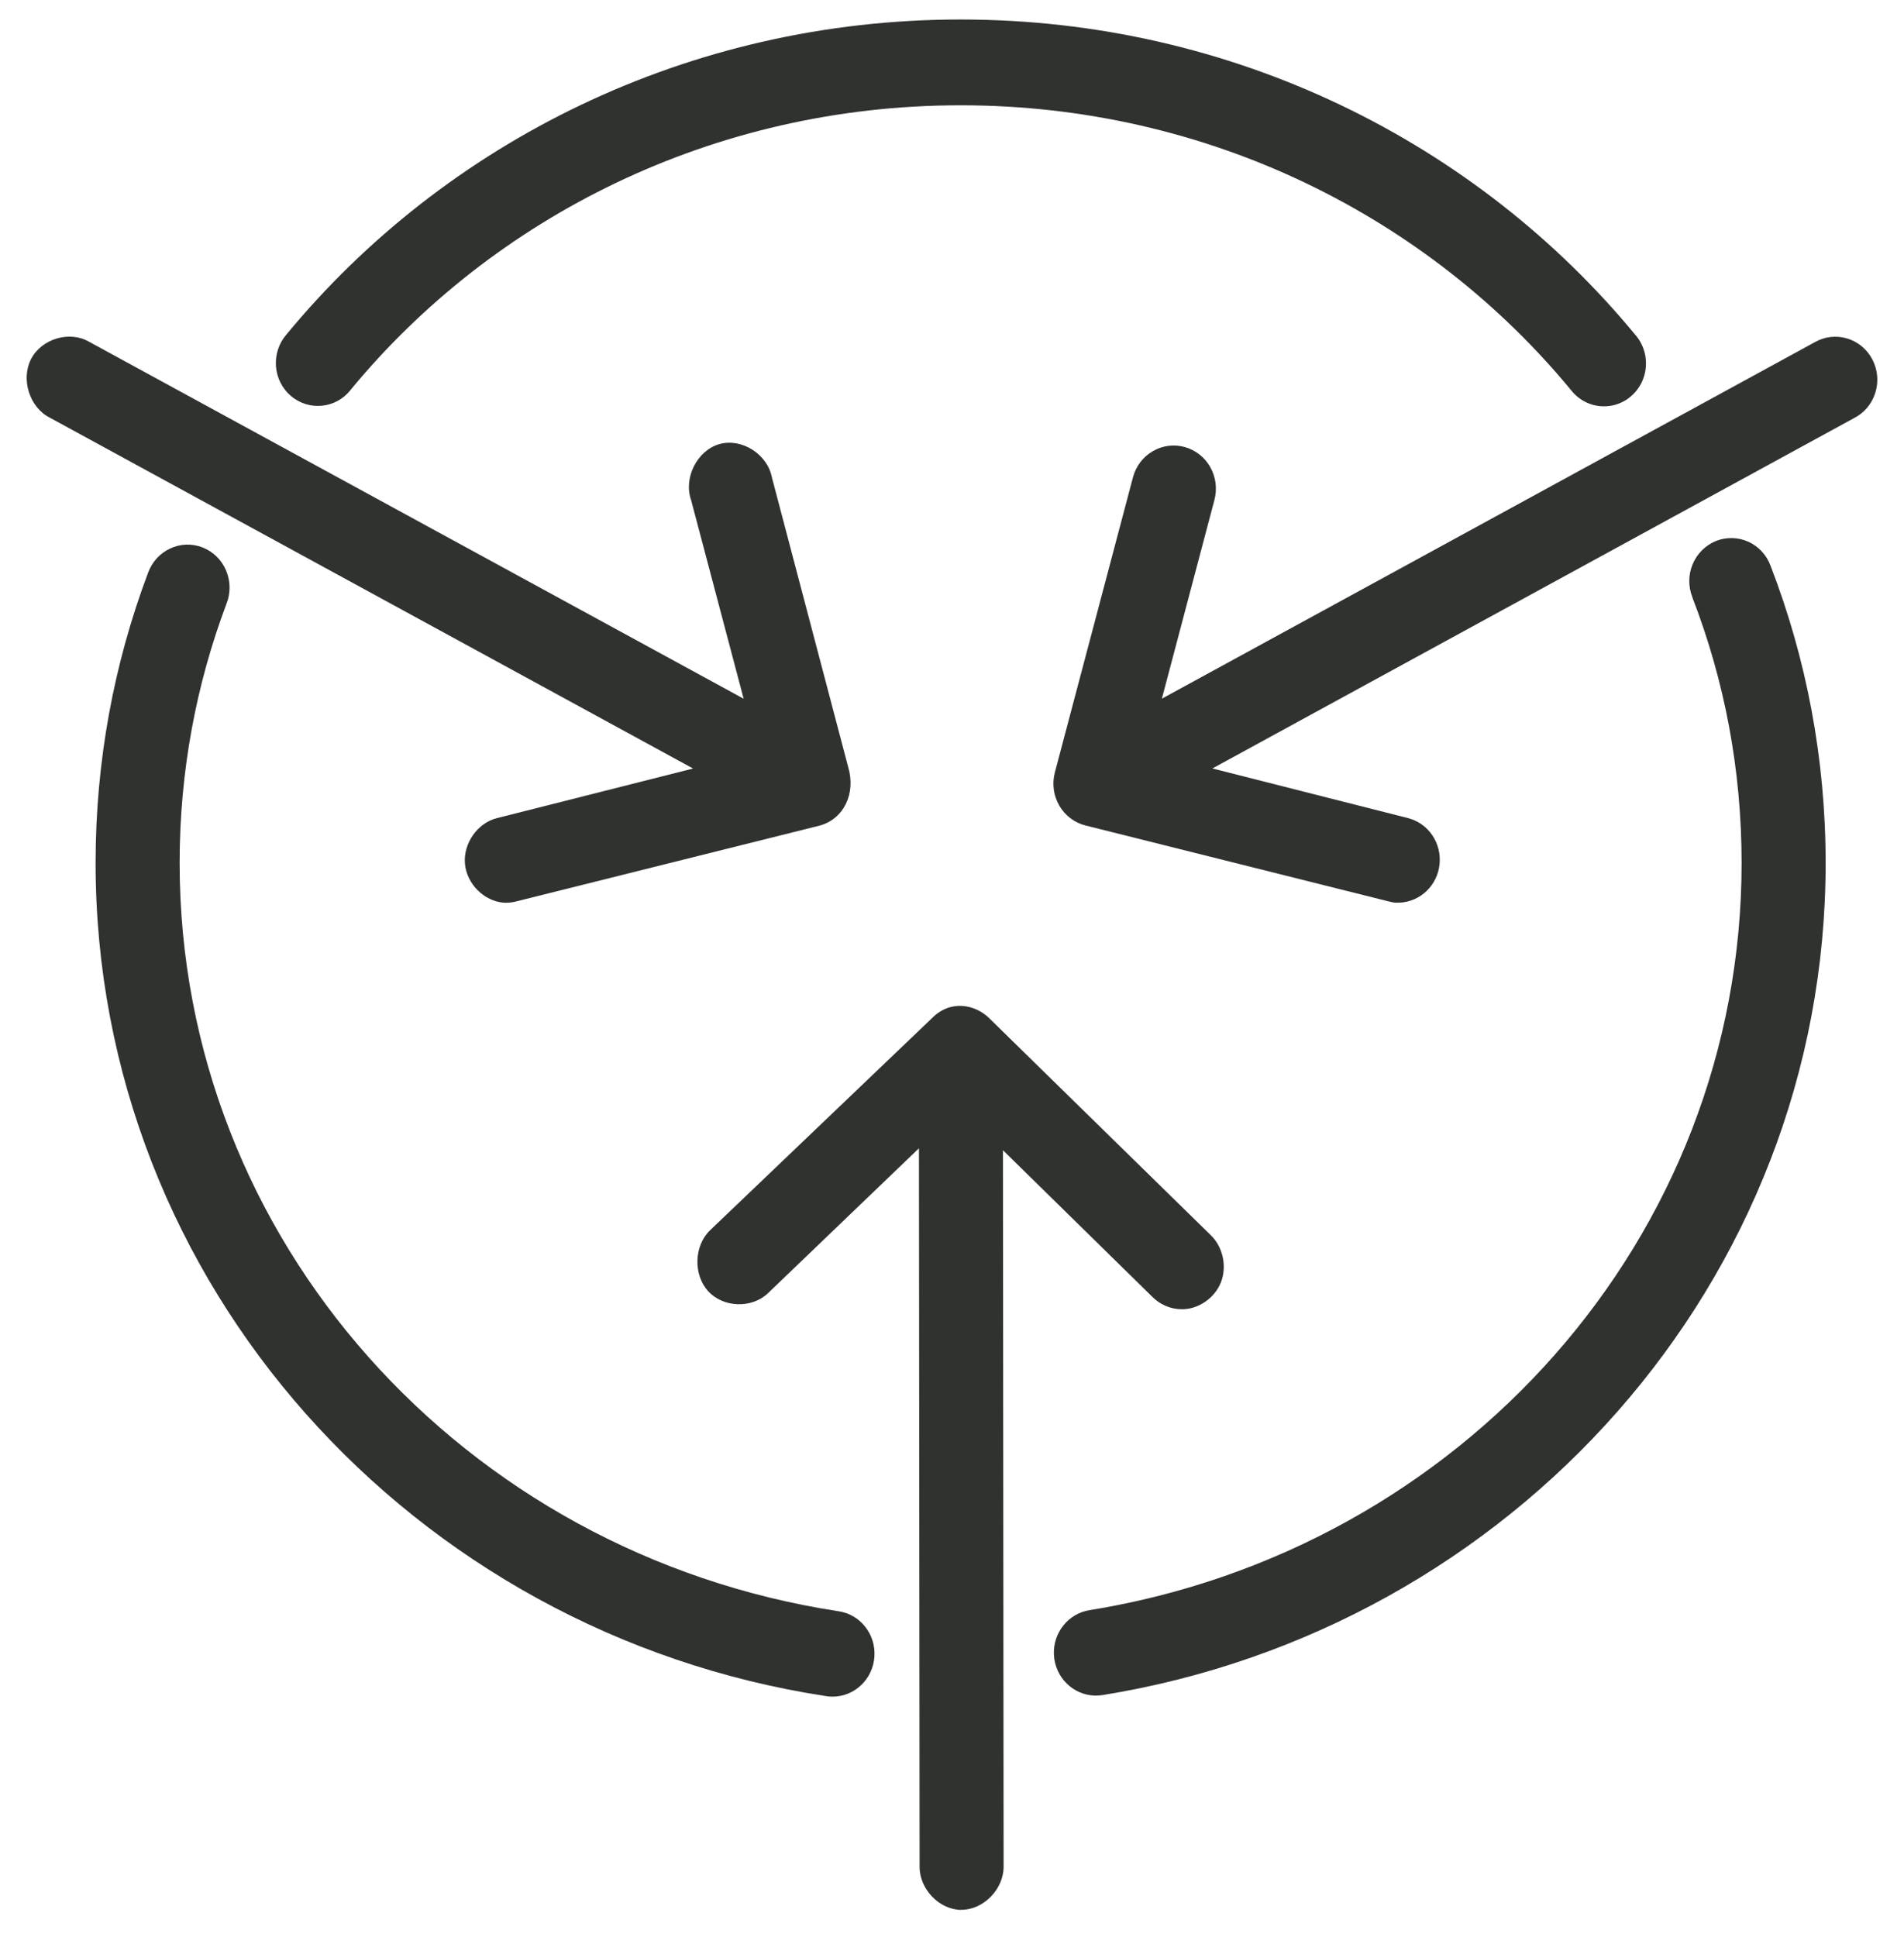 <svg width="58" height="59" viewBox="0 0 58 59" fill="none" xmlns="http://www.w3.org/2000/svg">
<path fill-rule="evenodd" clip-rule="evenodd" d="M33.348 51.645C32.683 51.624 32.145 51.09 32.105 50.411C32.068 49.734 32.543 49.139 33.2 49.041C44.498 47.212 53.053 37.712 53.053 26.284C53.053 23.43 52.526 20.71 51.553 18.196H51.556C51.426 17.872 51.426 17.509 51.561 17.187C51.696 16.863 51.951 16.61 52.268 16.479C52.588 16.352 52.943 16.359 53.258 16.5C53.571 16.643 53.816 16.906 53.936 17.235C55.023 20.051 55.613 23.101 55.613 26.287C55.613 39.048 46.058 49.611 33.6 51.627H33.603C33.518 51.64 33.433 51.647 33.348 51.645L33.348 51.645Z" fill="#2F322F"/>
<path fill-rule="evenodd" clip-rule="evenodd" d="M48.84 12.376C48.463 12.371 48.108 12.195 47.868 11.896C43.518 6.613 36.808 3.207 29.261 3.207C21.726 3.207 15.021 6.608 10.673 11.883V11.886C10.456 12.157 10.143 12.328 9.801 12.358C9.461 12.392 9.121 12.282 8.858 12.057C8.595 11.832 8.433 11.508 8.406 11.158C8.381 10.81 8.491 10.463 8.716 10.2C13.55 4.334 20.973 0.594 29.261 0.594C37.563 0.594 44.991 4.342 49.826 10.212H49.828C50.158 10.603 50.233 11.155 50.021 11.622C49.806 12.09 49.343 12.386 48.841 12.376L48.84 12.376Z" fill="#2F322F"/>
<path fill-rule="evenodd" clip-rule="evenodd" d="M25.367 51.677C25.295 51.677 25.222 51.672 25.152 51.659C12.582 49.733 2.912 39.121 2.912 26.283C2.912 23.177 3.475 20.198 4.512 17.441C4.632 17.114 4.875 16.848 5.187 16.705C5.497 16.56 5.852 16.549 6.172 16.675C6.492 16.8 6.75 17.053 6.885 17.372C7.022 17.692 7.03 18.057 6.902 18.381C5.975 20.846 5.472 23.498 5.472 26.285C5.472 37.779 14.13 47.326 25.532 49.074C26.197 49.166 26.68 49.766 26.637 50.453C26.595 51.138 26.04 51.672 25.367 51.677L25.367 51.677Z" fill="#2F322F"/>
<path fill-rule="evenodd" clip-rule="evenodd" d="M15.353 27.495C14.75 27.454 14.215 26.921 14.163 26.305C14.11 25.689 14.545 25.068 15.133 24.92L21.113 23.408L1.513 12.719C0.9 12.41 0.628 11.549 0.948 10.933C1.268 10.317 2.12 10.064 2.713 10.409L22.653 21.282L21.053 15.233C20.813 14.556 21.238 13.718 21.915 13.526C22.593 13.334 23.378 13.833 23.513 14.538L25.833 23.346C26.085 24.172 25.698 24.946 24.973 25.145L15.732 27.454C15.61 27.488 15.48 27.5 15.352 27.495L15.353 27.495Z" fill="#2F322F"/>
<path fill-rule="evenodd" clip-rule="evenodd" d="M42.492 27.494C42.425 27.484 42.358 27.471 42.292 27.453L33.073 25.144C32.735 25.062 32.445 24.842 32.268 24.538C32.093 24.234 32.043 23.872 32.133 23.529L34.513 14.537C34.603 14.199 34.82 13.913 35.118 13.742C35.413 13.568 35.765 13.525 36.093 13.617C36.423 13.709 36.703 13.931 36.87 14.233C37.04 14.537 37.083 14.894 36.993 15.231L35.393 21.281L55.272 10.428C55.575 10.252 55.93 10.209 56.262 10.308C56.595 10.405 56.875 10.638 57.037 10.95C57.2 11.264 57.232 11.629 57.125 11.966C57.02 12.304 56.782 12.582 56.472 12.738L36.932 23.406L42.892 24.918C43.51 25.077 43.918 25.674 43.852 26.321C43.788 26.967 43.267 27.465 42.633 27.494C42.588 27.496 42.54 27.496 42.493 27.494L42.492 27.494Z" fill="#2F322F"/>
<path fill-rule="evenodd" clip-rule="evenodd" d="M29.273 58.172C28.603 58.162 28.003 57.529 28.013 56.844L27.993 34.975L23.393 39.39C22.9 39.86 22.033 39.832 21.573 39.328C21.113 38.825 21.14 37.939 21.633 37.469L28.392 31.01C28.952 30.438 29.717 30.586 30.152 31.031L36.872 37.611C37.252 37.969 37.385 38.575 37.19 39.062C36.995 39.55 36.487 39.893 35.972 39.877C35.645 39.87 35.322 39.727 35.092 39.489L30.552 35.034L30.572 56.841C30.582 57.538 29.955 58.179 29.272 58.169L29.273 58.172Z" fill="#2F322F"/>
</svg>
